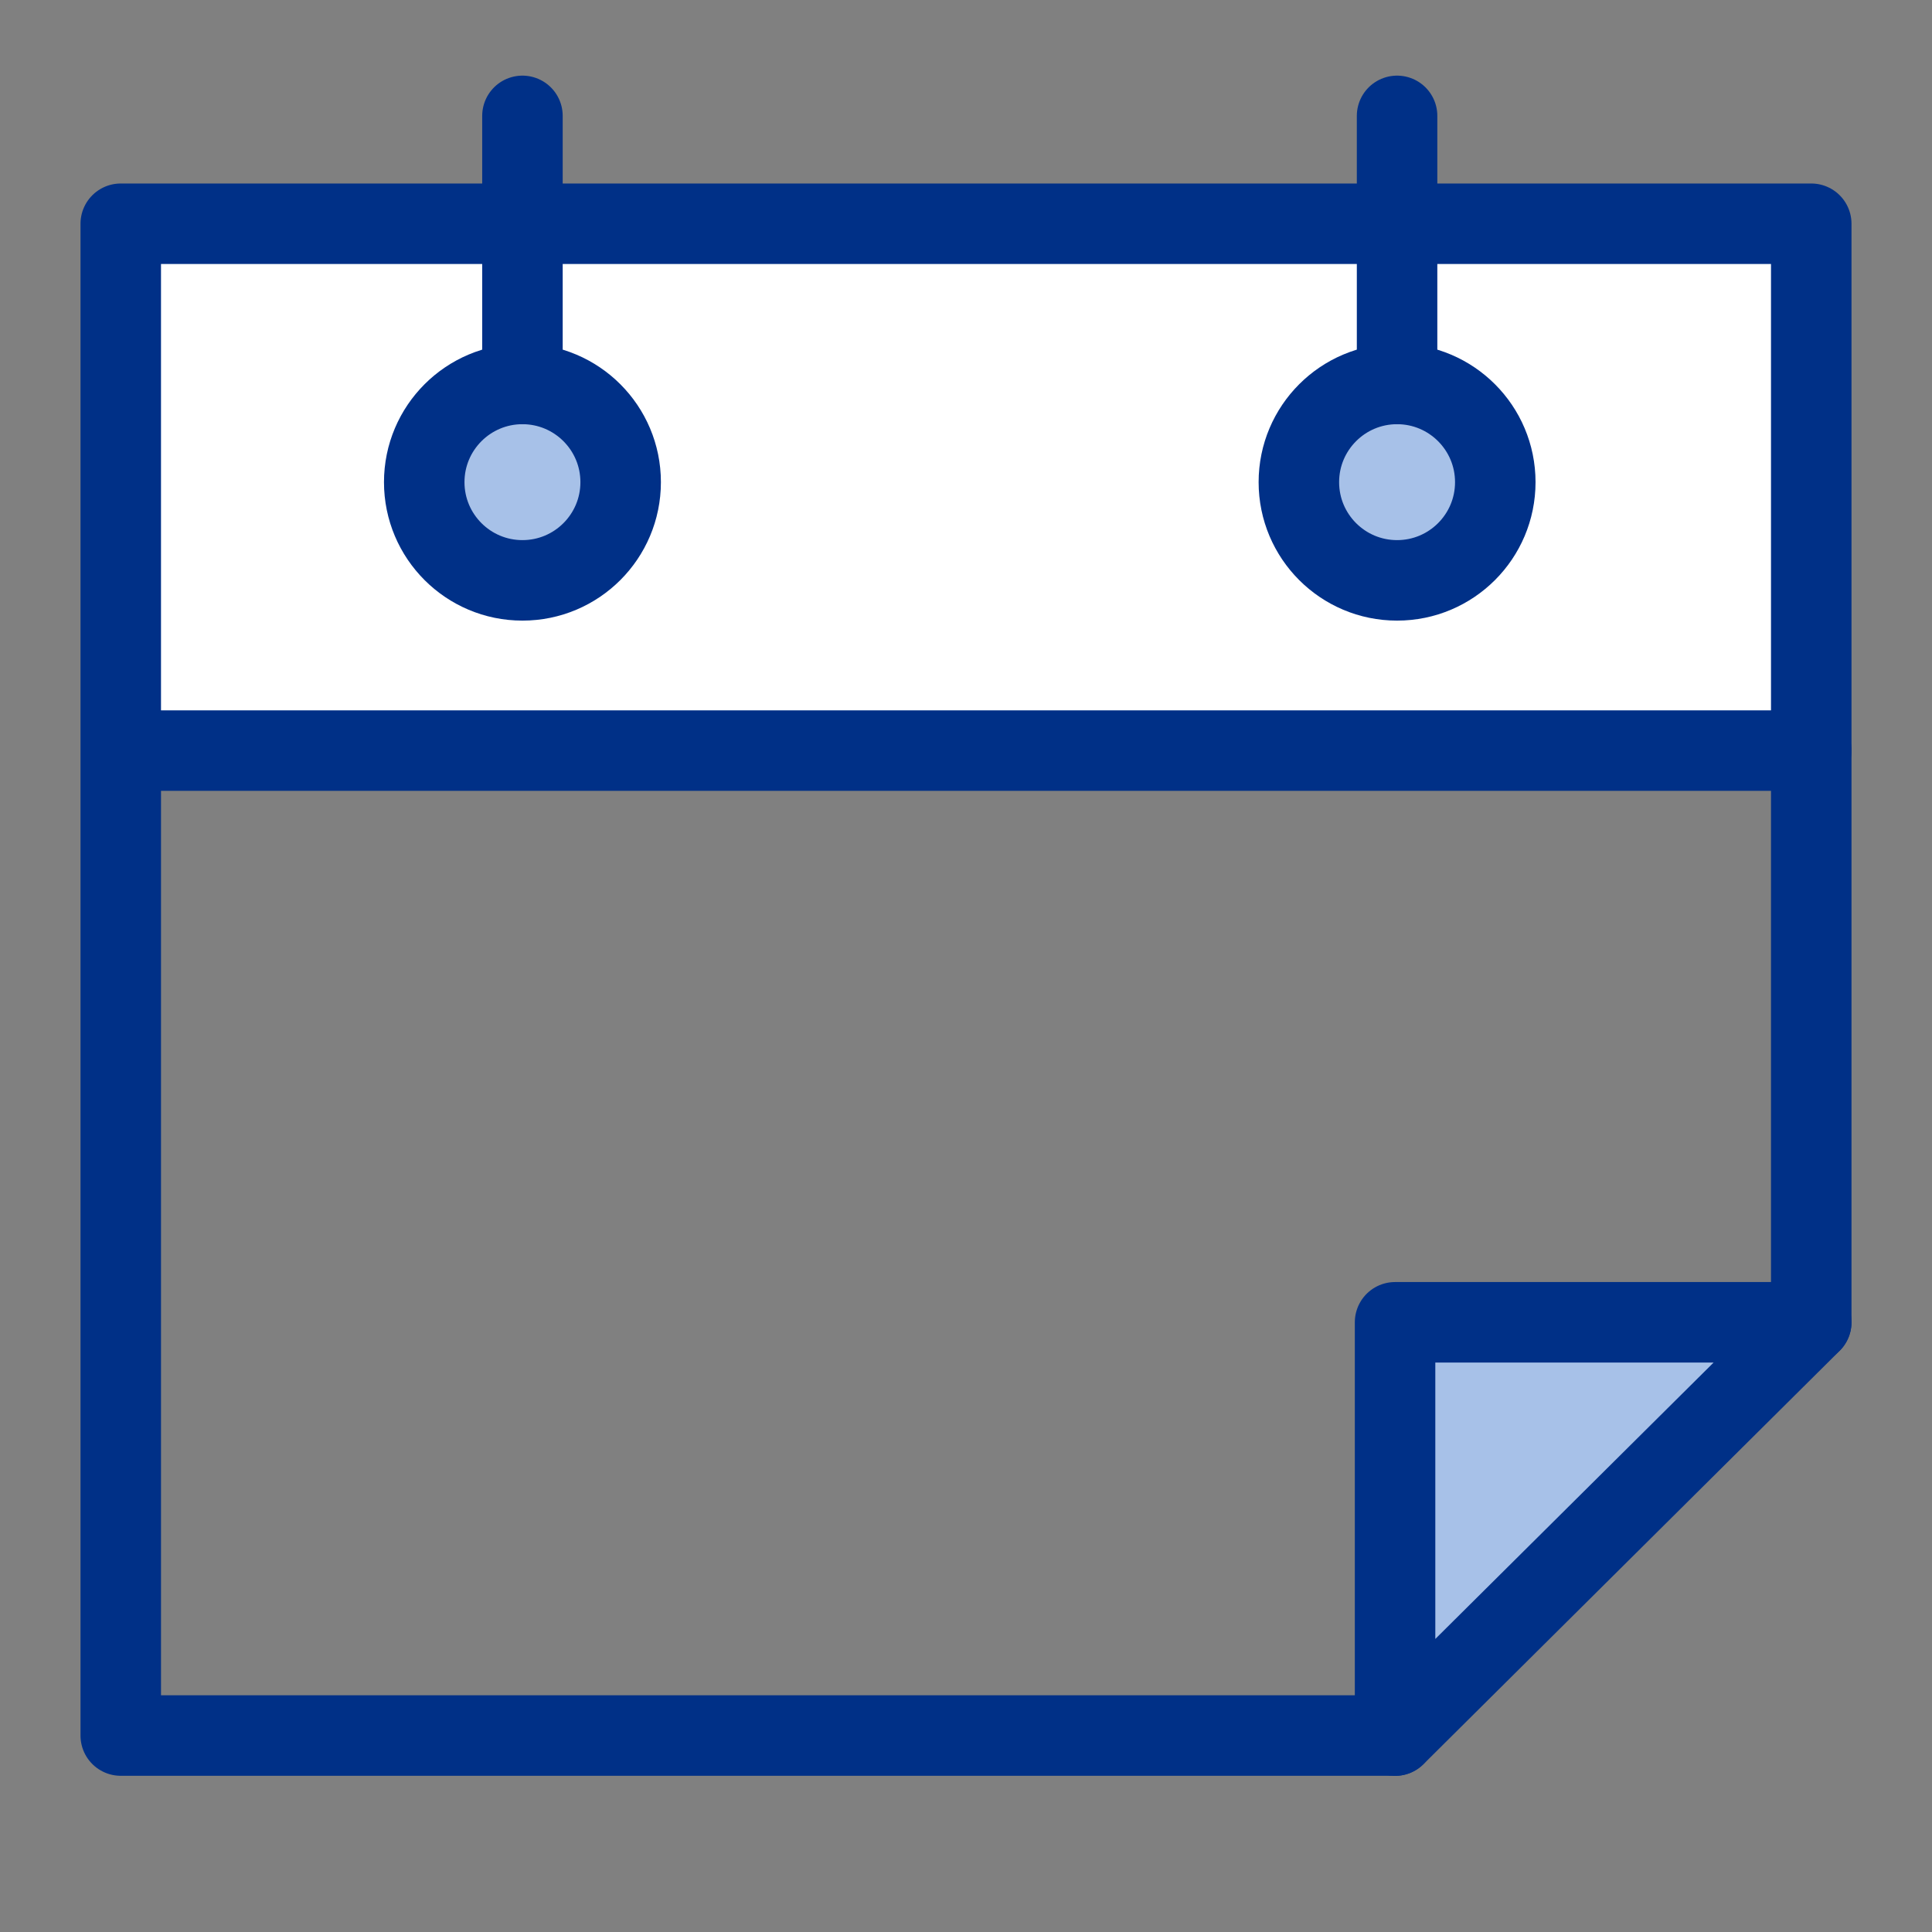 <svg width="48" height="48" viewBox="0 0 48 48" fill="none" xmlns="http://www.w3.org/2000/svg">
<rect x="0" y="0" width="48" height="48" fill="#808080" stroke="none"/>
<path d="M3 5.559V18.649H45V5.559H3ZM13 14.419C12.516 14.422 12.041 14.282 11.637 14.016C11.233 13.749 10.917 13.368 10.73 12.922C10.543 12.475 10.492 11.983 10.586 11.508C10.68 11.032 10.912 10.596 11.255 10.253C11.597 9.911 12.034 9.678 12.509 9.585C12.984 9.491 13.476 9.541 13.923 9.728C14.37 9.915 14.751 10.231 15.017 10.636C15.284 11.04 15.424 11.514 15.42 11.999C15.412 12.637 15.154 13.247 14.702 13.698C14.249 14.148 13.639 14.403 13 14.409V14.419ZM34.73 14.419C34.246 14.422 33.771 14.282 33.367 14.016C32.963 13.749 32.647 13.368 32.46 12.922C32.273 12.475 32.222 11.983 32.316 11.508C32.41 11.032 32.642 10.596 32.985 10.253C33.327 9.911 33.764 9.678 34.239 9.585C34.714 9.491 35.206 9.541 35.653 9.728C36.1 9.915 36.48 10.231 36.747 10.636C37.014 11.04 37.154 11.514 37.15 11.999C37.142 12.64 36.882 13.254 36.425 13.705C35.968 14.156 35.352 14.409 34.71 14.409L34.73 14.419Z" fill="white"/>
<path d="M3.87 18.648H45" stroke="#003087" stroke-width="2" stroke-linecap="round" stroke-linejoin="round"/>
<path d="M12.98 14.419C14.328 14.419 15.42 13.327 15.42 11.979C15.42 10.632 14.328 9.539 12.98 9.539C11.633 9.539 10.54 10.632 10.54 11.979C10.54 13.327 11.633 14.419 12.98 14.419Z" fill="#A7C1E8" stroke="#003087" stroke-width="2" stroke-linecap="round" stroke-linejoin="round"/>
<path d="M34.71 14.419C36.058 14.419 37.15 13.327 37.15 11.979C37.15 10.632 36.058 9.539 34.71 9.539C33.362 9.539 32.27 10.632 32.27 11.979C32.27 13.327 33.362 14.419 34.71 14.419Z" fill="#A7C1E8" stroke="#003087" stroke-width="2" stroke-linecap="round" stroke-linejoin="round"/>
<path d="M34.66 43.119H3V5.559H45V32.849" stroke="#003087" stroke-width="2" stroke-linecap="round" stroke-linejoin="round"/>
<path d="M34.66 43.122V32.852H45L34.66 43.122Z" fill="#A7C1E8" stroke="#003087" stroke-width="2" stroke-linecap="round" stroke-linejoin="round"/>
<path d="M12.98 9.539V2.879" stroke="#003087" stroke-width="2" stroke-linecap="round" stroke-linejoin="round"/>
<path d="M34.71 9.539V2.879" stroke="#003087" stroke-width="2" stroke-linecap="round" stroke-linejoin="round"/>
</svg>
